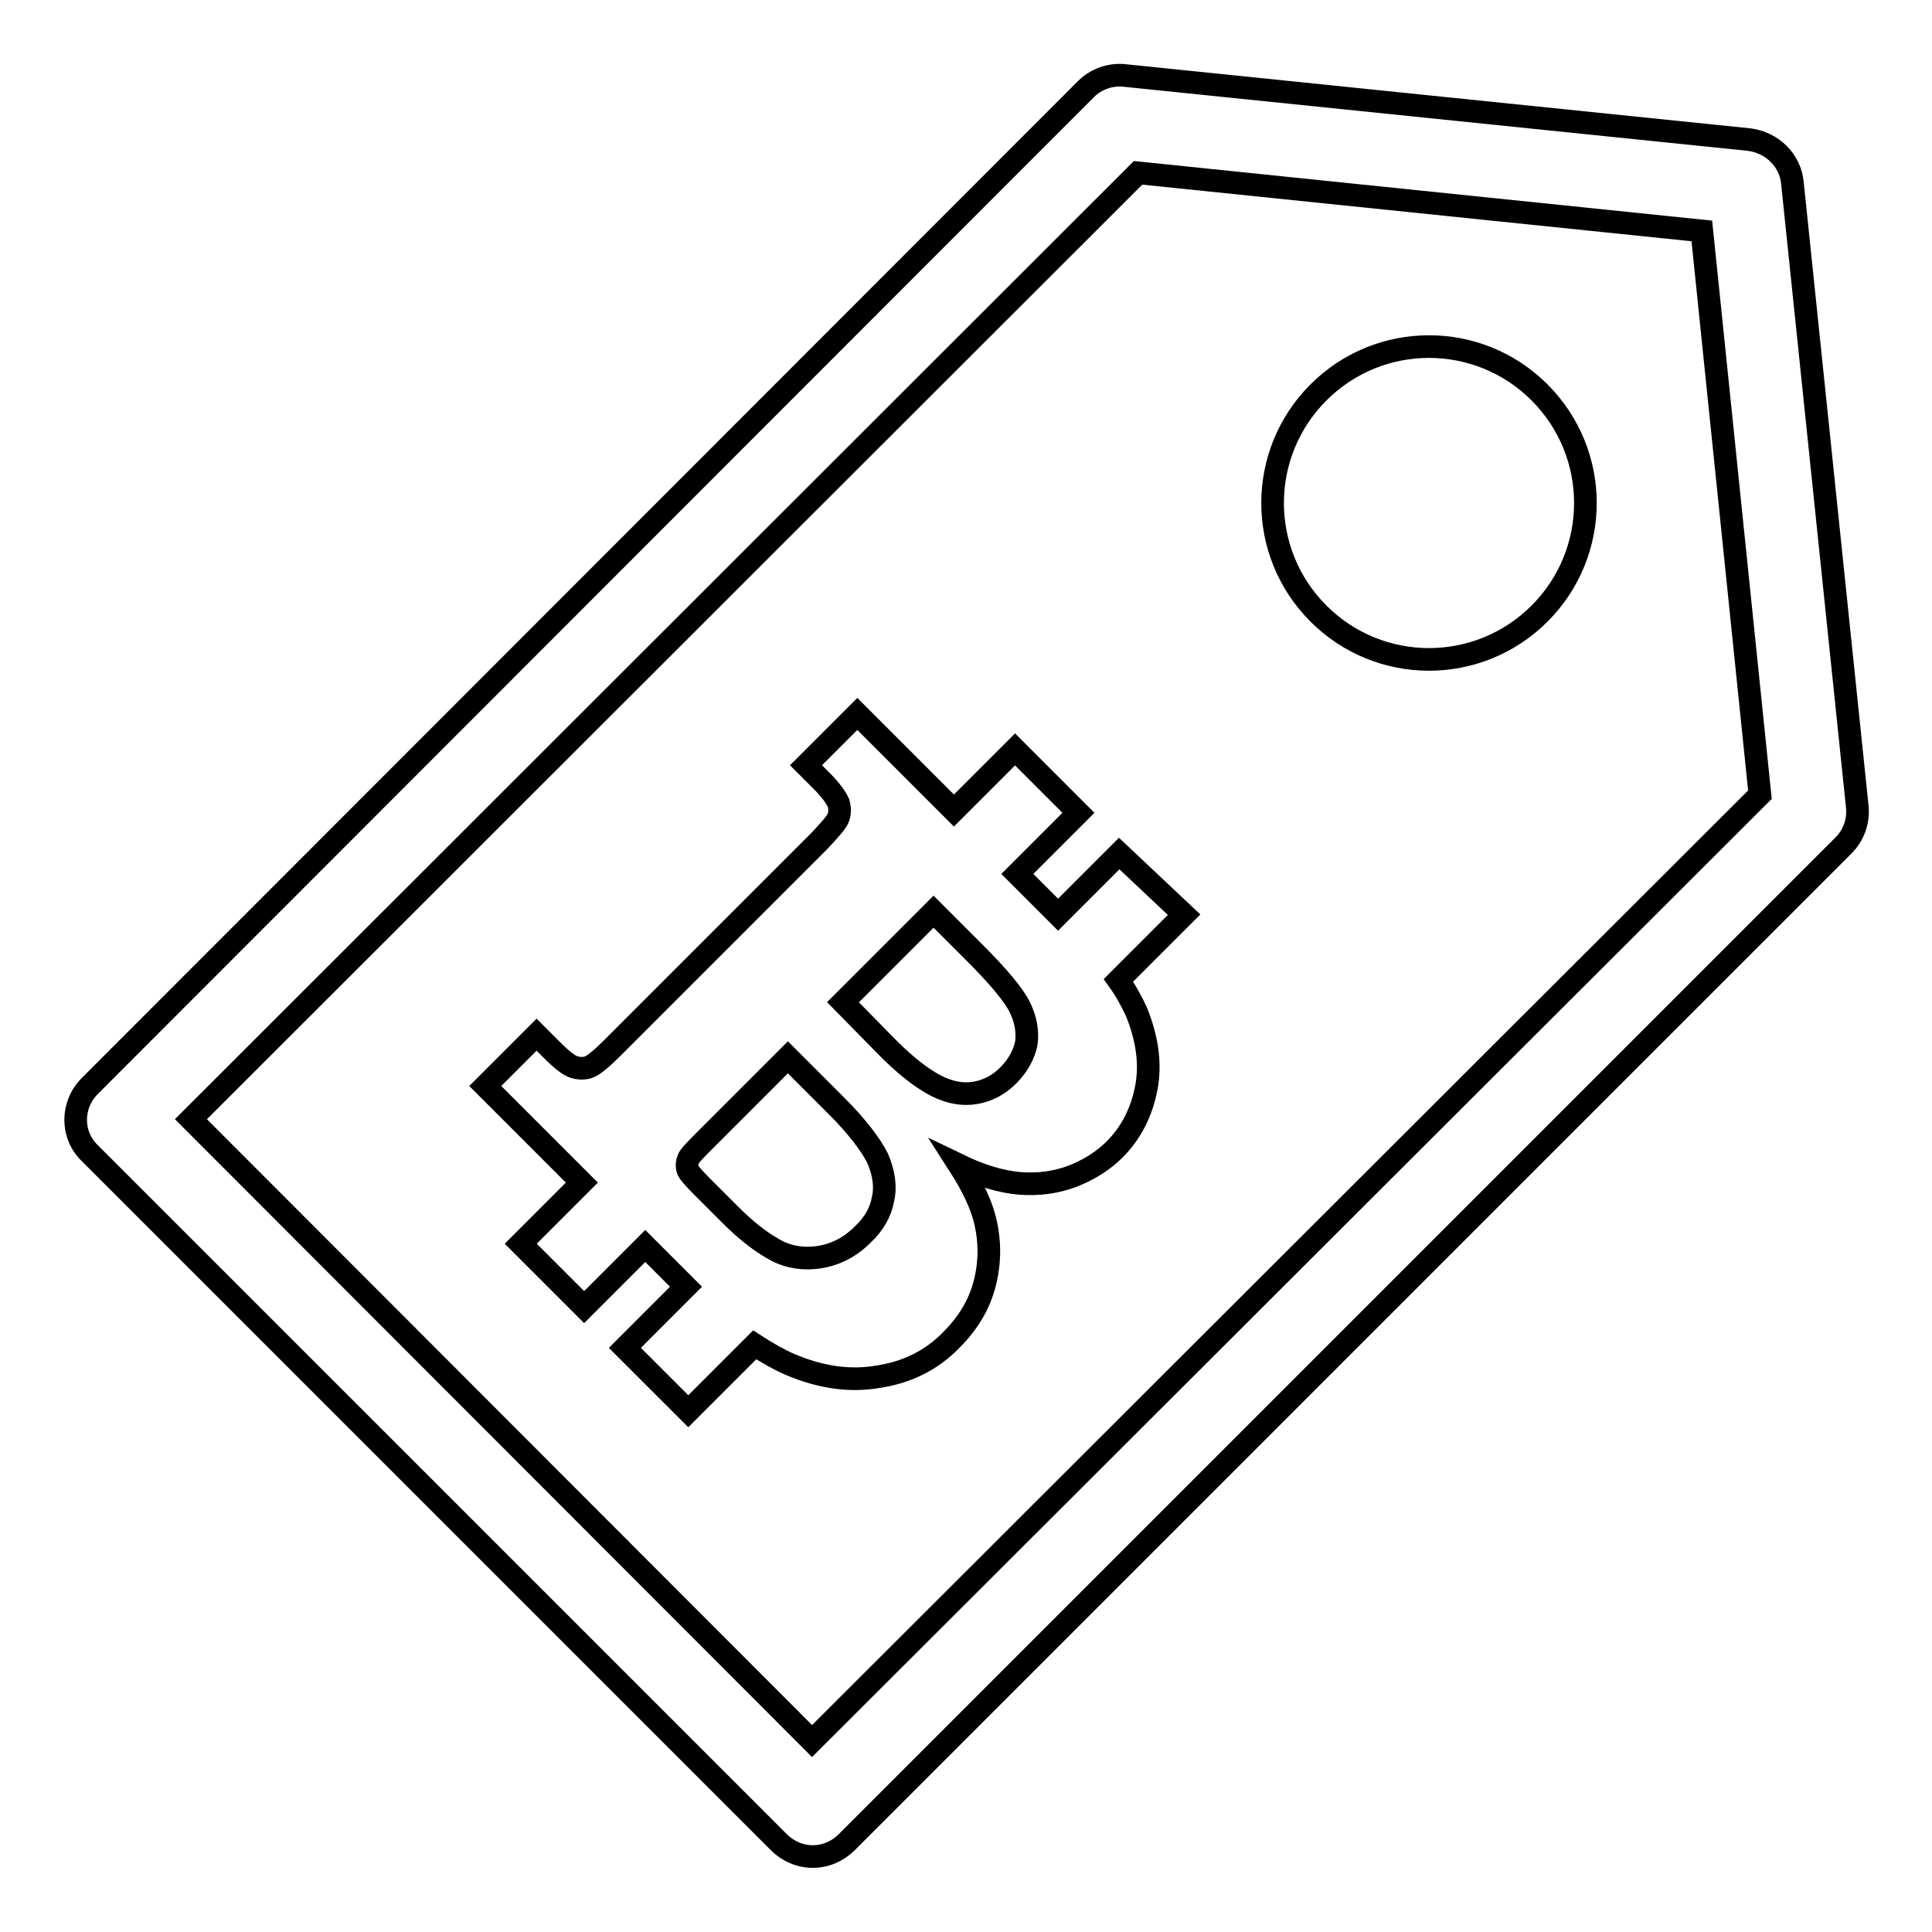 <?xml version="1.0" encoding="utf-8"?>
<!-- Svg Vector Icons : http://www.onlinewebfonts.com/icon -->
<!DOCTYPE svg PUBLIC "-//W3C//DTD SVG 1.1//EN" "http://www.w3.org/Graphics/SVG/1.1/DTD/svg11.dtd">
<svg version="1.1" xmlns="http://www.w3.org/2000/svg" xmlns:xlink="http://www.w3.org/1999/xlink" x="0px" y="0px" viewBox="0 0 256 256" enable-background="new 0 0 256 256" xml:space="preserve">
<g><g><g><path stroke-width="3" fill-opacity="0" stroke="#000000"  d="M148.3,113.1l-8.1,8.1l-5.4-5.4l8.1-8.1l-8.4-8.4l-8.1,8.1l-12.8-12.8l-6.8,6.8l2,2c1.3,1.3,2,2.3,2.3,3c0.2,0.7,0.2,1.3,0,1.9c-0.2,0.6-1.1,1.6-2.5,3.1l-27.5,27.5c-1.4,1.4-2.5,2.3-3.1,2.5c-0.6,0.2-1.2,0.2-1.9,0c-0.7-0.2-1.7-1-3-2.3l-2-2l-6.8,6.8l12.8,12.8l-8.1,8.1l8.4,8.4l8.1-8.1l4.8,4.8c0.2,0.2,0.4,0.4,0.6,0.6l-8.1,8.1l8.4,8.4l8.8-8.8c1.7,1.1,3.3,2,4.7,2.6c4,1.7,7.9,2.3,11.8,1.6c3.8-0.6,7-2.2,9.6-4.9c2.2-2.2,3.7-4.7,4.4-7.5c0.7-2.8,0.7-5.6,0-8.4c-0.5-2-1.6-4.4-3.4-7.2c2.9,1.4,5.6,2.2,8,2.4c2.4,0.2,4.7-0.1,6.9-0.9c2.1-0.8,4.1-2,5.7-3.6c2.2-2.2,3.6-5,4.2-8.2c0.6-3.2,0.1-6.5-1.3-10c-0.6-1.3-1.4-2.8-2.4-4.2l8.7-8.7L148.3,113.1z M117,158.9c-0.3,1.7-1.2,3.3-2.7,4.7c-1.7,1.7-3.7,2.7-5.9,3c-2.2,0.3-4.2-0.1-5.9-1.1c-1.8-1-3.7-2.5-5.8-4.6l-3.6-3.6c-1.2-1.2-1.9-2-2-2.4s-0.1-0.8,0.1-1.3c0.1-0.4,1-1.3,2.5-2.8l10.7-10.7l6.4,6.4c2.8,2.8,4.6,5.2,5.5,7C117.1,155.4,117.4,157.2,117,158.9z M133.6,142.5c-1.3,1.3-2.7,2-4.3,2.3c-1.7,0.3-3.4,0-5.2-0.9c-1.8-0.9-4.2-2.7-7-5.6l-5.4-5.5l12-12l5.4,5.4c3.2,3.2,5.2,5.6,6,7.2c0.8,1.6,1.1,3.2,0.9,4.8C135.7,139.7,134.9,141.2,133.6,142.5z M237.5,24.2c-0.3-3-2.7-5.3-5.7-5.7L149,10c-1.9-0.2-3.8,0.5-5.1,1.8L11.9,143.9c-2.5,2.5-2.5,6.5,0,8.9l91.3,91.3c1.2,1.2,2.8,1.9,4.5,1.9s3.3-0.7,4.5-1.9l132.1-132.1c1.3-1.3,2-3.2,1.8-5.1L237.5,24.2z M107.6,230.7l-82.3-82.4L150.8,22.9l74.7,7.7l7.7,74.7L107.6,230.7z M204,52c8.1,8.1,8.1,21.2,0,29.3c-8.1,8.1-21.2,8.1-29.3,0c-8.1-8.1-8.1-21.2,0-29.3C182.8,43.9,195.9,43.9,204,52z"/></g><g></g><g></g><g></g><g></g><g></g><g></g><g></g><g></g><g></g><g></g><g></g><g></g><g></g><g></g><g></g></g></g>
</svg>